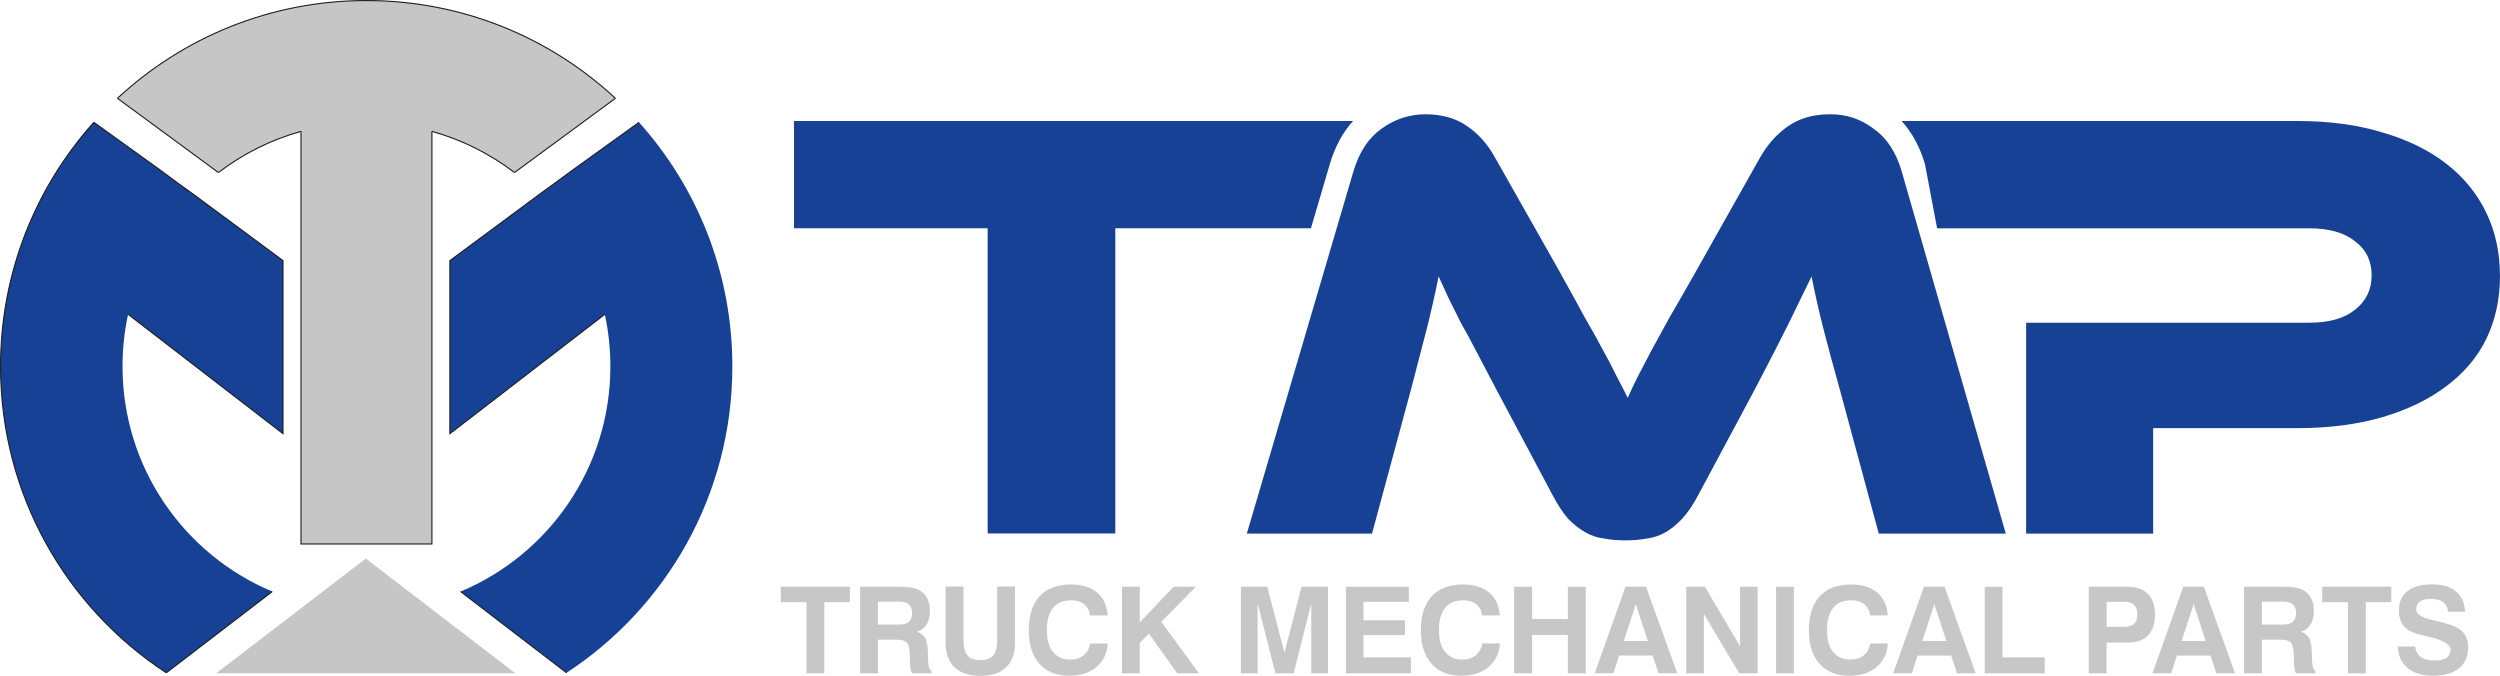 <?xml version="1.0" encoding="UTF-8"?>
<svg id="katman_2" data-name="katman 2" xmlns="http://www.w3.org/2000/svg" viewBox="0 0 497.44 134.46">
  <defs>
    <style>
      .cls-1, .cls-2 {
        fill: #164194;
      }

      .cls-3, .cls-2 {
        fill-rule: evenodd;
      }

      .cls-3, .cls-4 {
        fill: #c6c6c6;
      }

      .cls-5 {
        fill: #c8c7c7;
      }

      .cls-6 {
        fill: none;
        stroke: #1d1d1b;
        stroke-miterlimit: 3.86;
        stroke-width: .22px;
      }
    </style>
  </defs>
  <g id="katman_1" data-name="katman 1">
    <g>
      <g>
        <path class="cls-1" d="M31.86,33.83l3.5,2.58,3.14,2.27,17.81,13.17v34.44l-30.82-23.75c-.73,3.34-1.11,6.81-1.11,10.37,0,20.17,12.3,37.46,29.8,44.79l-21.08,16.17C13.23,120.87.11,98.42.11,72.91.11,54.25,7.13,37.23,18.67,24.34l13.19,9.49Z"/>
        <polyline class="cls-6" points="31.86 33.83 35.36 36.42 38.5 38.68 56.31 51.86 56.31 86.29 25.49 62.54"/>
        <line class="cls-6" x1="54.18" y1="117.7" x2="33.09" y2="133.87"/>
        <path class="cls-6" d="M33.09,133.87C13.23,120.87.11,98.42.11,72.91.11,54.25,7.13,37.23,18.67,24.34"/>
        <line class="cls-6" x1="18.67" y1="24.34" x2="31.86" y2="33.83"/>
        <path class="cls-1" d="M127.15,24.34c11.55,12.88,18.57,29.91,18.57,48.57,0,25.51-13.12,47.96-32.99,60.96l-21.08-16.17c17.51-7.33,29.8-24.62,29.8-44.79,0-3.56-.38-7.03-1.11-10.37l-30.82,23.75v-34.44l17.81-13.17,6.64-4.85,13.19-9.49Z"/>
        <line class="cls-6" x1="112.73" y1="133.87" x2="91.64" y2="117.7"/>
        <polyline class="cls-6" points="120.34 62.54 89.52 86.29 89.52 51.86 107.32 38.68 113.96 33.83 127.15 24.34"/>
        <path class="cls-4" d="M23.37,19.56C36.37,7.49,53.78.11,72.91.11s36.54,7.38,49.54,19.45l-20.08,14.77c-4.84-3.7-10.4-6.51-16.43-8.19v82.1h-26.05V26.14c-6.03,1.68-11.59,4.49-16.43,8.19l-20.08-14.77Z"/>
        <path class="cls-6" d="M23.37,19.56C36.37,7.49,53.78.11,72.91.11s36.54,7.38,49.54,19.45"/>
        <line class="cls-6" x1="122.45" y1="19.56" x2="102.37" y2="34.33"/>
        <path class="cls-6" d="M102.37,34.33c-4.84-3.7-10.4-6.51-16.43-8.19"/>
        <polyline class="cls-6" points="85.94 26.14 85.94 108.24 59.89 108.24 59.89 26.14"/>
        <path class="cls-6" d="M59.89,26.14c-6.03,1.68-11.59,4.49-16.43,8.19"/>
        <line class="cls-6" x1="43.45" y1="34.33" x2="23.37" y2="19.56"/>
        <polygon class="cls-3" points="72.78 111.14 87.67 122.56 102.56 133.98 72.78 133.98 43 133.98 57.89 122.56 72.78 111.14"/>
      </g>
      <g>
        <path class="cls-2" d="M260.85,45.42h-38.93v60.73h-25.4v-60.73h-38.53v-21.35h111.25c-2.15,2.34-3.64,5.26-4.63,8.55l-3.76,12.79Z"/>
        <path class="cls-2" d="M310.63,54.63c1.8,3.19,3.35,6.01,4.66,8.47,1.39,2.37,2.58,4.5,3.56,6.38,1.06,1.88,1.96,3.6,2.7,5.15.82,1.55,1.6,3.07,2.33,4.54.65-1.47,1.35-2.95,2.09-4.42.82-1.55,1.72-3.27,2.7-5.15,1.06-1.96,2.25-4.13,3.56-6.5,1.39-2.37,2.99-5.15,4.79-8.34l13.13-23.31c1.47-2.62,3.31-4.7,5.52-6.26,2.29-1.64,5.11-2.45,8.47-2.45s6.05.94,8.59,2.82c2.62,1.8,4.5,4.62,5.64,8.47l20.73,72.14h-25.27l-7.73-28.59c-1.31-4.66-2.41-8.75-3.31-12.27-.9-3.52-1.68-6.95-2.33-10.31-1.39,2.86-2.94,6.05-4.66,9.57-1.72,3.44-3.97,7.81-6.75,13.13l-11.04,20.61c-1.06,2.04-2.17,3.68-3.31,4.91-1.06,1.14-2.17,2.04-3.31,2.7-1.14.65-2.37,1.06-3.68,1.23-1.31.25-2.74.37-4.29.37s-2.99-.12-4.29-.37c-1.31-.16-2.54-.57-3.68-1.23-1.15-.65-2.29-1.55-3.44-2.7-1.06-1.23-2.13-2.86-3.19-4.91l-11.04-20.73c-1.47-2.78-2.78-5.28-3.93-7.49-1.14-2.21-2.21-4.17-3.19-5.89-.9-1.8-1.72-3.44-2.45-4.91-.66-1.47-1.31-2.9-1.96-4.29-.65,3.27-1.43,6.71-2.33,10.31-.9,3.52-1.96,7.61-3.19,12.27l-7.73,28.59h-24.91l21.23-72.14c1.15-3.84,3.03-6.66,5.64-8.47,2.62-1.88,5.52-2.82,8.71-2.82s6.01.78,8.22,2.33c2.29,1.55,4.17,3.68,5.64,6.38l13.13,23.19Z"/>
        <path class="cls-2" d="M497.44,54.87c0,4.58-.9,8.75-2.7,12.52-1.8,3.68-4.46,6.83-7.98,9.45-3.44,2.62-7.65,4.66-12.64,6.14-4.99,1.47-10.68,2.21-17.06,2.21h-28.63v20.98h-25.28v-41.96h56.36c3.93,0,6.95-.86,9.08-2.58,2.21-1.72,3.31-4.01,3.31-6.87s-1.1-5.11-3.31-6.75c-2.13-1.72-5.15-2.58-9.08-2.58h-74.07l-2.42-12.78c-.98-3.3-2.5-6.22-4.64-8.57h78.81c6.38,0,12.06.78,17.05,2.33,4.99,1.47,9.2,3.56,12.64,6.26,3.44,2.7,6.05,5.93,7.85,9.69,1.8,3.76,2.7,7.93,2.7,12.51"/>
        <g>
          <path class="cls-5" d="M160.47,133.98v-14.16h-5.11v-3.08h13.74v3.08h-5.08v14.16h-3.55Z"/>
          <path class="cls-5" d="M171.14,133.98v-17.23h8.35c1.88,0,3.27.4,4.18,1.21.9.8,1.36,2.03,1.36,3.68,0,1.05-.22,1.93-.66,2.63-.44.7-1.07,1.18-1.9,1.44.75.26,1.28.67,1.6,1.22s.5,1.4.54,2.55l.07,2.04v.07c.02,1.03.25,1.65.67,1.87v.53h-3.88c-.12-.24-.22-.54-.29-.9-.07-.35-.11-.78-.12-1.27l-.05-1.81c-.04-1.07-.24-1.79-.6-2.17-.36-.37-1.02-.56-1.96-.56h-3.76v6.7h-3.54ZM174.68,124.28h4.17c.9,0,1.57-.18,1.99-.55.42-.37.64-.94.64-1.73s-.21-1.32-.62-1.7c-.41-.39-1.03-.58-1.85-.58h-4.33v4.56Z"/>
          <path class="cls-5" d="M188.14,116.7h3.58v10.81c0,1.33.26,2.31.8,2.92.53.61,1.37.92,2.53.92s2.02-.3,2.56-.91.8-1.58.8-2.92v-10.81h3.55v11.2c0,2.11-.59,3.74-1.77,4.87-1.18,1.13-2.88,1.7-5.11,1.7s-3.95-.56-5.14-1.69c-1.19-1.13-1.78-2.75-1.78-4.87v-11.2Z"/>
          <path class="cls-5" d="M220.42,128.06c-.13,1.96-.89,3.51-2.26,4.67-1.38,1.15-3.17,1.73-5.39,1.73-2.55,0-4.53-.79-5.95-2.39-1.42-1.59-2.12-3.82-2.12-6.69s.72-5.18,2.16-6.74c1.44-1.56,3.52-2.34,6.22-2.34,2.2,0,3.94.54,5.21,1.61,1.28,1.07,1.98,2.59,2.1,4.54h-3.5c-.15-.97-.55-1.72-1.19-2.23s-1.52-.77-2.62-.77c-1.56,0-2.75.5-3.56,1.51-.81,1.01-1.22,2.48-1.22,4.41s.4,3.32,1.21,4.34c.81,1.02,1.96,1.53,3.45,1.53,1.08,0,1.96-.28,2.64-.83s1.13-1.34,1.33-2.37h3.47Z"/>
          <path class="cls-5" d="M223.25,133.98v-17.23h3.54v7.08l6.73-7.08h4.43l-6.88,6.97,7.5,10.26h-4.33l-5.62-7.89-1.84,1.83v6.06h-3.54Z"/>
          <path class="cls-5" d="M246.91,133.98v-17.23h5.24l3.43,13.12,3.38-13.12h5.27v17.23h-3.32v-13.9l-3.5,13.9h-3.63l-3.54-13.9v13.9h-3.32Z"/>
          <path class="cls-5" d="M267.8,133.98v-17.23h12.52v3h-9.02v3.67h8.25v2.95h-8.25v4.43h9.44v3.18h-12.94Z"/>
          <path class="cls-5" d="M298.44,128.06c-.13,1.96-.89,3.51-2.26,4.67-1.38,1.15-3.17,1.73-5.39,1.73-2.55,0-4.53-.79-5.95-2.39-1.42-1.59-2.12-3.82-2.12-6.69s.72-5.18,2.16-6.74c1.44-1.56,3.52-2.34,6.22-2.34,2.2,0,3.94.54,5.21,1.61,1.28,1.07,1.98,2.59,2.1,4.54h-3.5c-.15-.97-.55-1.72-1.19-2.23s-1.52-.77-2.62-.77c-1.56,0-2.75.5-3.56,1.51-.81,1.01-1.22,2.48-1.22,4.41s.4,3.32,1.21,4.34c.81,1.02,1.96,1.53,3.45,1.53,1.08,0,1.96-.28,2.64-.83s1.13-1.34,1.33-2.37h3.47Z"/>
          <path class="cls-5" d="M301.28,133.98v-17.23h3.57v6.42h7.11v-6.42h3.57v17.23h-3.57v-7.64h-7.11v7.64h-3.57Z"/>
          <path class="cls-5" d="M323.43,116.74h4.09l6.21,17.23h-3.72l-1.17-3.54h-6.68l-1.13,3.54h-3.73l6.13-17.23ZM325.49,120.2l-2.39,7.34h4.78l-2.4-7.34Z"/>
          <path class="cls-5" d="M335.52,133.98v-17.23h3.71l7,11.84v-11.84h3.5v17.23h-3.66l-7.04-11.84v11.84h-3.5Z"/>
          <path class="cls-5" d="M353.4,133.98v-17.23h3.54v17.23h-3.54Z"/>
          <path class="cls-5" d="M375.64,128.06c-.13,1.96-.89,3.51-2.26,4.67s-3.17,1.73-5.39,1.73c-2.55,0-4.53-.79-5.95-2.39-1.42-1.59-2.12-3.82-2.12-6.69s.72-5.18,2.17-6.74c1.44-1.56,3.52-2.34,6.22-2.34,2.2,0,3.94.54,5.21,1.61s1.97,2.59,2.1,4.54h-3.5c-.15-.97-.55-1.72-1.19-2.23s-1.52-.77-2.62-.77c-1.56,0-2.75.5-3.56,1.51-.81,1.01-1.22,2.48-1.22,4.41s.4,3.32,1.21,4.34c.81,1.02,1.96,1.53,3.45,1.53,1.08,0,1.96-.28,2.64-.83s1.13-1.34,1.33-2.37h3.47Z"/>
          <path class="cls-5" d="M382.82,116.74h4.09l6.21,17.23h-3.72l-1.17-3.54h-6.68l-1.13,3.54h-3.73l6.13-17.23ZM384.88,120.2l-2.39,7.34h4.79l-2.4-7.34Z"/>
          <path class="cls-5" d="M394.91,133.98v-17.23h3.54v14.05h8.41v3.18h-11.96Z"/>
          <path class="cls-5" d="M419.16,127.85v6.13h-3.54v-17.23h7.66c1.81,0,3.18.47,4.11,1.41.93.94,1.4,2.32,1.4,4.14s-.46,3.15-1.37,4.11c-.91.96-2.21,1.44-3.91,1.44h-4.35ZM419.19,124.72h3.43c.93,0,1.6-.2,2.02-.59.42-.39.63-1.03.63-1.9,0-.82-.21-1.44-.62-1.86-.41-.42-1.03-.63-1.85-.63h-3.62v4.98Z"/>
          <path class="cls-5" d="M434.42,116.74h4.09l6.21,17.23h-3.72l-1.17-3.54h-6.68l-1.13,3.54h-3.73l6.13-17.23ZM436.48,120.2l-2.39,7.34h4.79l-2.4-7.34Z"/>
          <path class="cls-5" d="M446.51,133.98v-17.23h8.35c1.88,0,3.27.4,4.18,1.21.91.8,1.36,2.03,1.36,3.68,0,1.05-.22,1.93-.66,2.63s-1.07,1.18-1.9,1.44c.75.26,1.28.67,1.6,1.22.32.55.5,1.4.54,2.55l.07,2.04v.07c.02,1.03.25,1.65.67,1.87v.53h-3.88c-.12-.24-.22-.54-.29-.9-.07-.35-.11-.78-.12-1.27l-.05-1.81c-.04-1.07-.24-1.79-.6-2.17-.36-.37-1.02-.56-1.96-.56h-3.76v6.7h-3.54ZM450.05,124.28h4.17c.91,0,1.57-.18,2-.55.42-.37.64-.94.64-1.73s-.21-1.32-.62-1.7c-.41-.39-1.03-.58-1.85-.58h-4.33v4.56Z"/>
          <path class="cls-5" d="M467.18,133.98v-14.16h-5.11v-3.08h13.74v3.08h-5.08v14.16h-3.54Z"/>
          <path class="cls-5" d="M477.05,128.65h3.5c.13.94.52,1.64,1.16,2.1.64.46,1.56.68,2.77.68,1.03,0,1.81-.18,2.33-.55.52-.37.78-.91.78-1.63,0-1.04-1.5-1.91-4.5-2.6l-.1-.02c-.08-.02-.2-.04-.36-.08-1.61-.35-2.75-.74-3.44-1.18-.61-.39-1.07-.91-1.39-1.57-.32-.66-.48-1.44-.48-2.33,0-1.68.57-2.96,1.71-3.86,1.14-.89,2.78-1.34,4.94-1.34,2.01,0,3.59.48,4.72,1.43,1.13.95,1.73,2.29,1.8,4.02h-3.4c-.06-.83-.38-1.47-.96-1.91-.58-.44-1.4-.65-2.47-.65-.93,0-1.64.18-2.15.54-.5.36-.75.88-.75,1.55,0,.91.98,1.6,2.94,2.05.53.12.94.22,1.24.29,1.26.32,2.15.57,2.67.75s.98.38,1.38.6c.7.39,1.23.91,1.58,1.55s.53,1.41.53,2.31c0,1.79-.6,3.18-1.81,4.17-1.21.99-2.91,1.48-5.11,1.48s-3.87-.5-5.1-1.51c-1.23-1.01-1.9-2.44-1.99-4.29Z"/>
        </g>
      </g>
    </g>
  </g>
</svg>